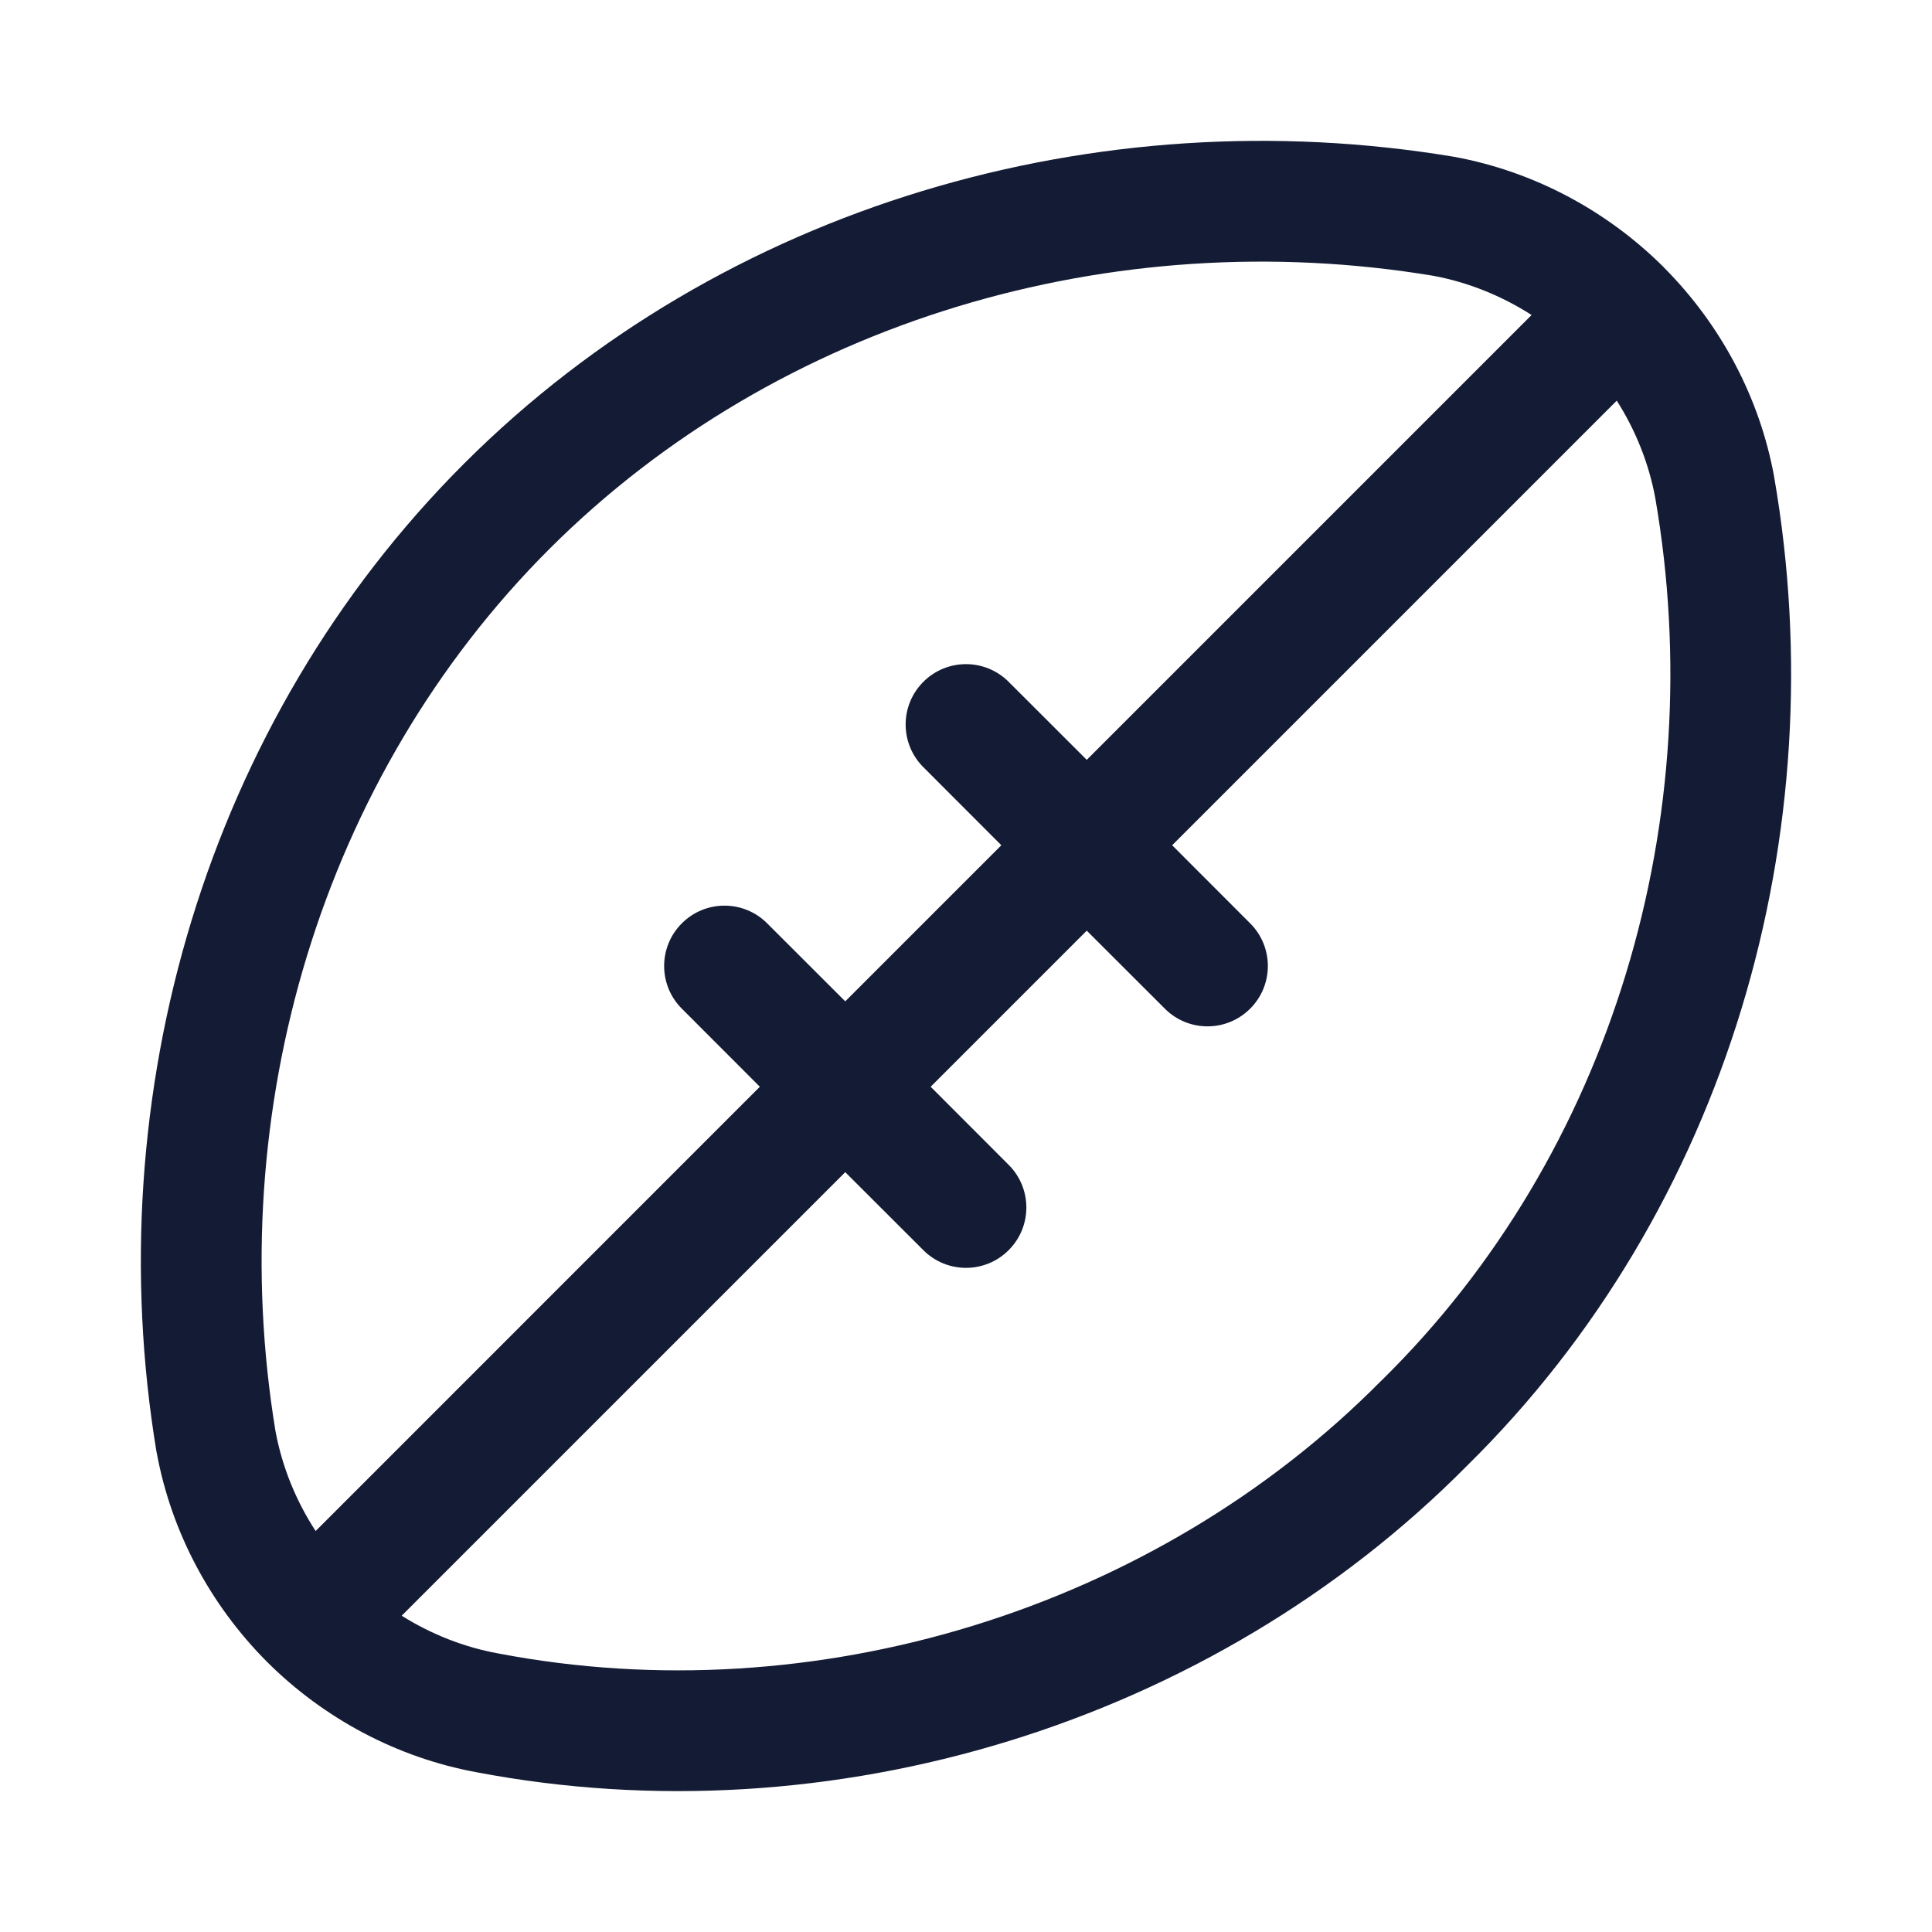 <svg xmlns="http://www.w3.org/2000/svg" viewBox="0 0 24 24" width="24" height="24" color="#000000" fill="none">
    <defs />
    <path fill="#141B34" d="M5.769,5.755 C8.981,2.547 13.639,1.211 18.058,1.947 L18.07,1.949 L18.07,1.949 C19.048,2.13 19.955,2.61 20.666,3.318 L20.668,3.321 C21.377,4.032 21.858,4.939 22.038,5.916 L22.039,5.924 L22.039,5.924 C22.807,10.345 21.464,15.019 18.221,18.211 C15.052,21.41 10.323,22.856 5.912,22.014 C4.935,21.833 4.029,21.353 3.318,20.645 L3.316,20.643 C2.608,19.932 2.127,19.025 1.947,18.048 L1.944,18.035 L1.944,18.035 C1.213,13.616 2.557,8.961 5.769,5.755 Z M17.805,3.426 C13.832,2.766 9.674,3.976 6.828,6.816 C3.984,9.656 2.768,13.81 3.423,17.783 C3.505,18.22 3.674,18.64 3.921,19.019 L9.439,13.5 L8.47,12.53 C8.177,12.237 8.177,11.763 8.47,11.47 C8.763,11.177 9.237,11.177 9.53,11.47 L10.5,12.439 L12.439,10.5 L11.47,9.53 C11.177,9.237 11.177,8.763 11.47,8.47 C11.763,8.177 12.237,8.177 12.53,8.47 L13.5,9.439 L19.026,3.913 C18.651,3.673 18.236,3.506 17.805,3.426 Z M13.5,11.561 L11.561,13.5 L12.53,14.47 C12.823,14.763 12.823,15.237 12.53,15.53 C12.237,15.823 11.763,15.823 11.47,15.53 L10.5,14.561 L4.99,20.071 C5.358,20.302 5.765,20.462 6.186,20.539 L6.191,20.54 C10.118,21.291 14.344,19.996 17.158,17.152 L17.166,17.145 C20.035,14.324 21.25,10.155 20.562,6.184 C20.483,5.758 20.32,5.348 20.084,4.977 L14.561,10.5 L15.53,11.47 C15.823,11.763 15.823,12.237 15.53,12.53 C15.237,12.823 14.763,12.823 14.47,12.53 Z" />
</svg>